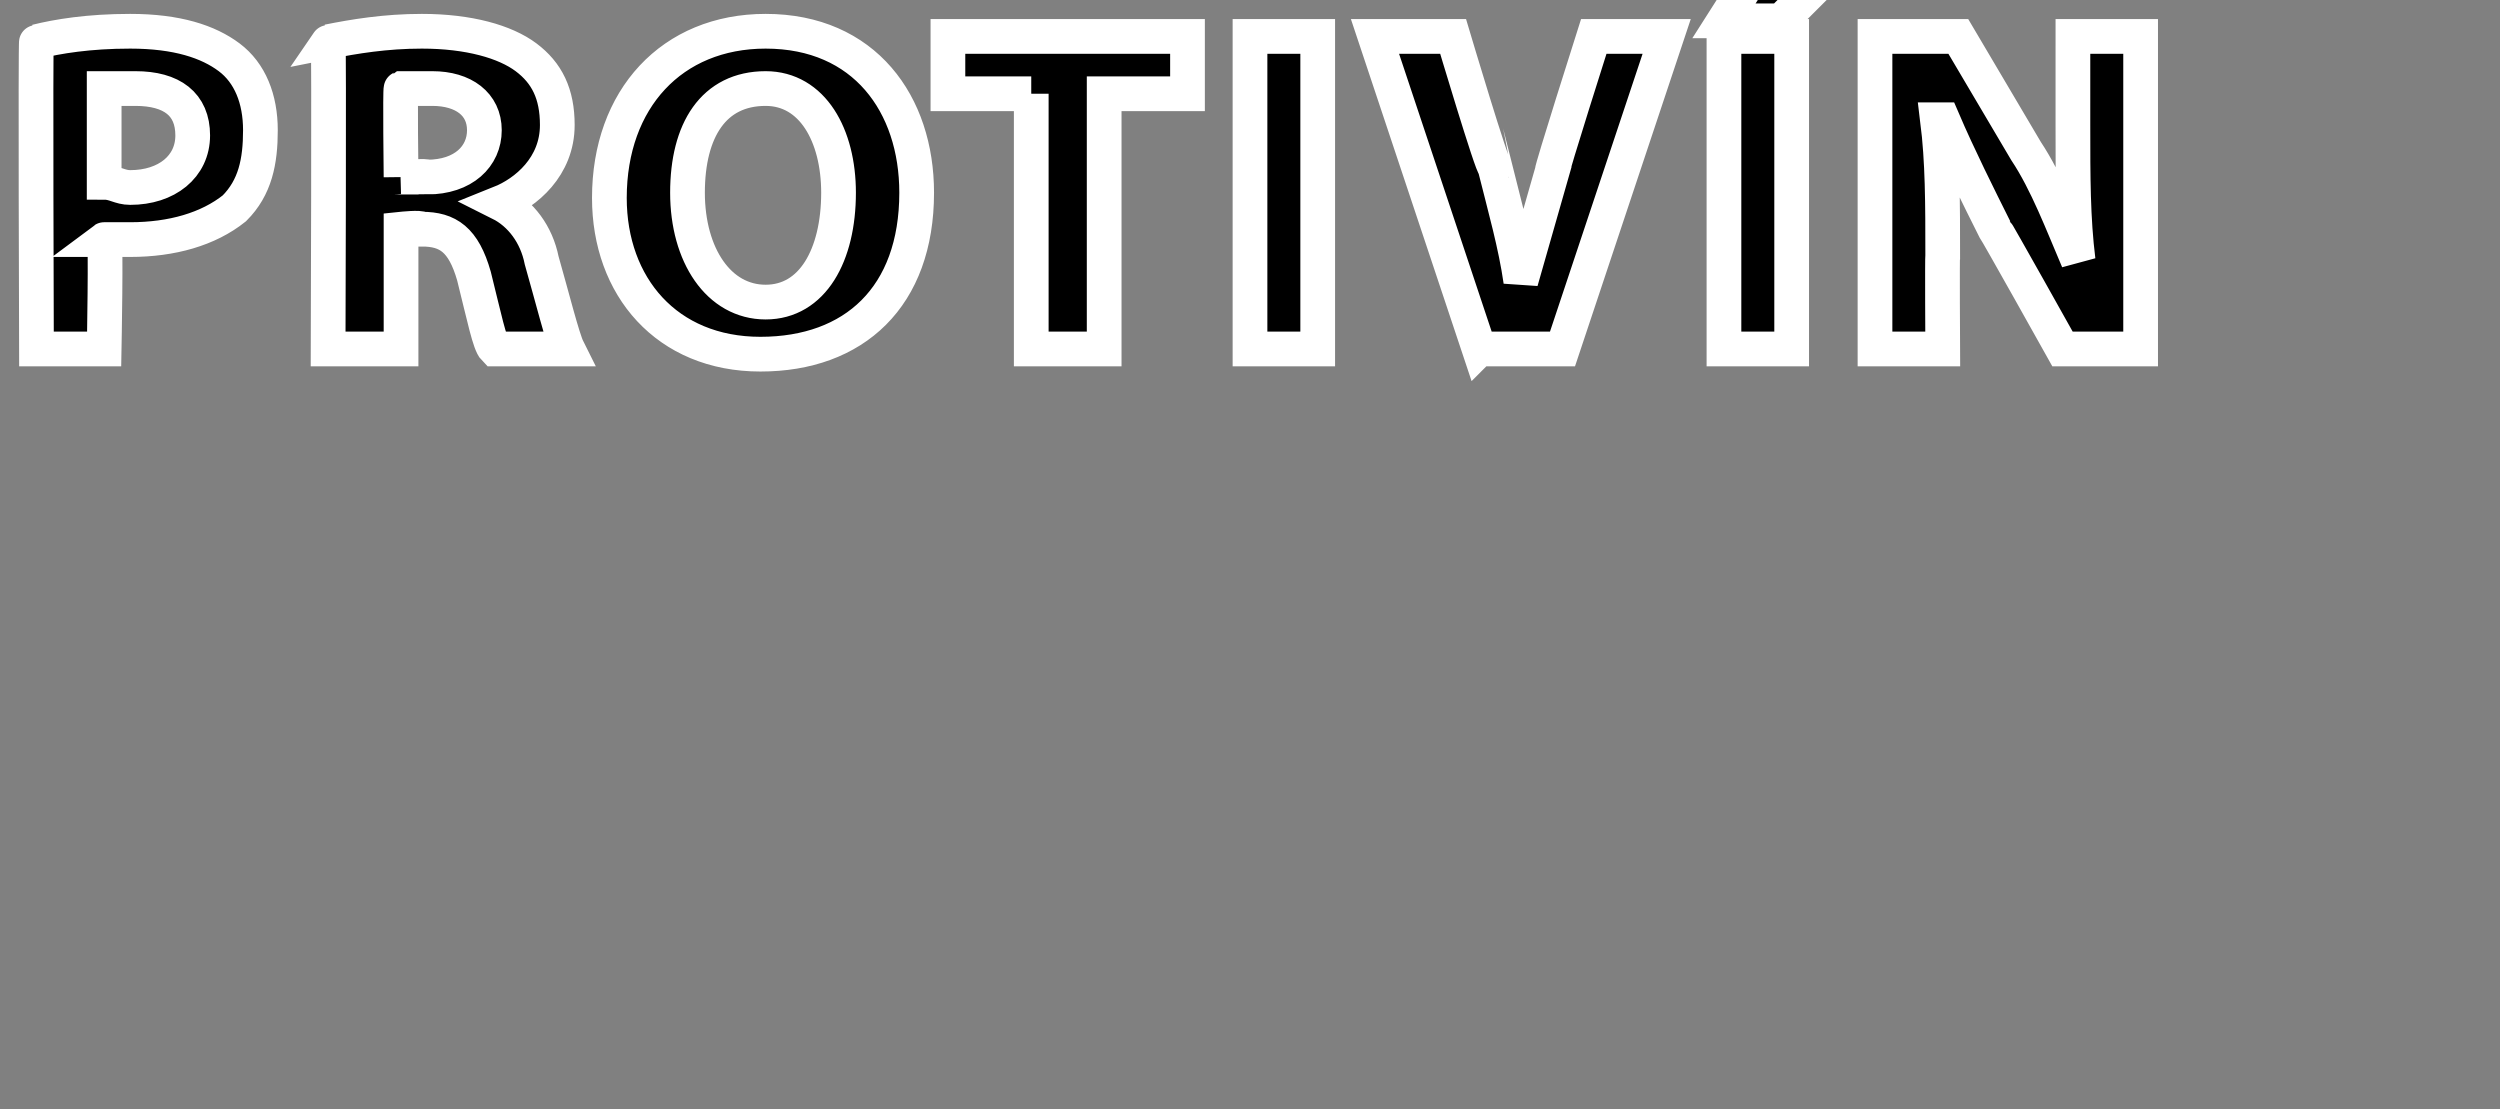 <?xml version="1.0" standalone="no"?><!DOCTYPE svg PUBLIC "-//W3C//DTD SVG 1.1//EN" "http://www.w3.org/Graphics/SVG/1.1/DTD/svg11.dtd"><svg xmlns="http://www.w3.org/2000/svg" version="1.1" width="48px" height="21.3px" viewBox="0 0 48 21.3"><rect x="0" y="0" width="48" height="21.3" fill="#808080" stroke="none"/><desc>protiv n</desc><defs/><g id="Polygon112151"><path d="m.7.8c.4-.1 1-.2 1.8-.2c.9 0 1.5.2 1.9.5c.4.3.6.8.6 1.4c0 .6-.1 1.1-.5 1.5c-.5.4-1.2.6-2 .6h-.5c.04-.03 0 2.1 0 2.1H.7S.68.77.7.8zM2 3.5c.2 0 .3.1.5.1c.7 0 1.2-.4 1.2-1c0-.6-.4-.9-1.1-.9h-.6v1.8zM6.3.8C6.8.7 7.4.6 8.1.6c.9 0 1.6.2 2 .5c.4.3.6.7.6 1.3c0 .8-.6 1.3-1.1 1.5c.4.2.7.6.8 1.1c.2.7.4 1.5.5 1.7H9.5c-.1-.1-.2-.6-.4-1.4c-.2-.7-.5-.9-1-.9c-.02-.04-.4 0-.4 0v2.3H6.3S6.32.77 6.3.8zm1.4 2.6s.52-.03.5 0c.7 0 1.1-.4 1.1-.9c0-.5-.4-.8-1-.8h-.6c-.02.01 0 1.7 0 1.7zm9.9.3c0 2-1.2 3.1-3 3.1c-1.8 0-2.9-1.3-2.9-3c0-1.9 1.2-3.2 3-3.2c1.9 0 2.9 1.4 2.9 3.1zm-4.4 0c0 1.2.6 2.1 1.5 2.1c.9 0 1.4-.9 1.4-2.1c0-1.1-.5-2-1.4-2c-1 0-1.5.8-1.5 2zm6.6-1.9h-1.6V.7h4.6v1.1h-1.6v4.9h-1.4V1.8zM25.3.7v6H24v-6h1.3zm3.1 6l-2-6h1.5s.76 2.55.8 2.5c.2.8.4 1.5.5 2.2l.6-2.1c-.02-.02.8-2.6.8-2.6h1.4l-2 6h-1.6zm6-6v6h-1.3v-6h1.3zm.9-1.4L34.2.4h-1.1l.7-1.1h1.5zm.7 7.4v-6h1.6l1.3 2.2c.4.6.7 1.4 1 2.1c-.1-.8-.1-1.6-.1-2.6V.7h1.3v6h-1.5s-1.28-2.29-1.3-2.3c-.3-.6-.7-1.4-1-2.1h-.1c.1.8.1 1.6.1 2.6c-.01.02 0 1.8 0 1.8H36z" style="stroke-width:0.5pt; stroke:#fff;" fill="#000"/></g></svg>